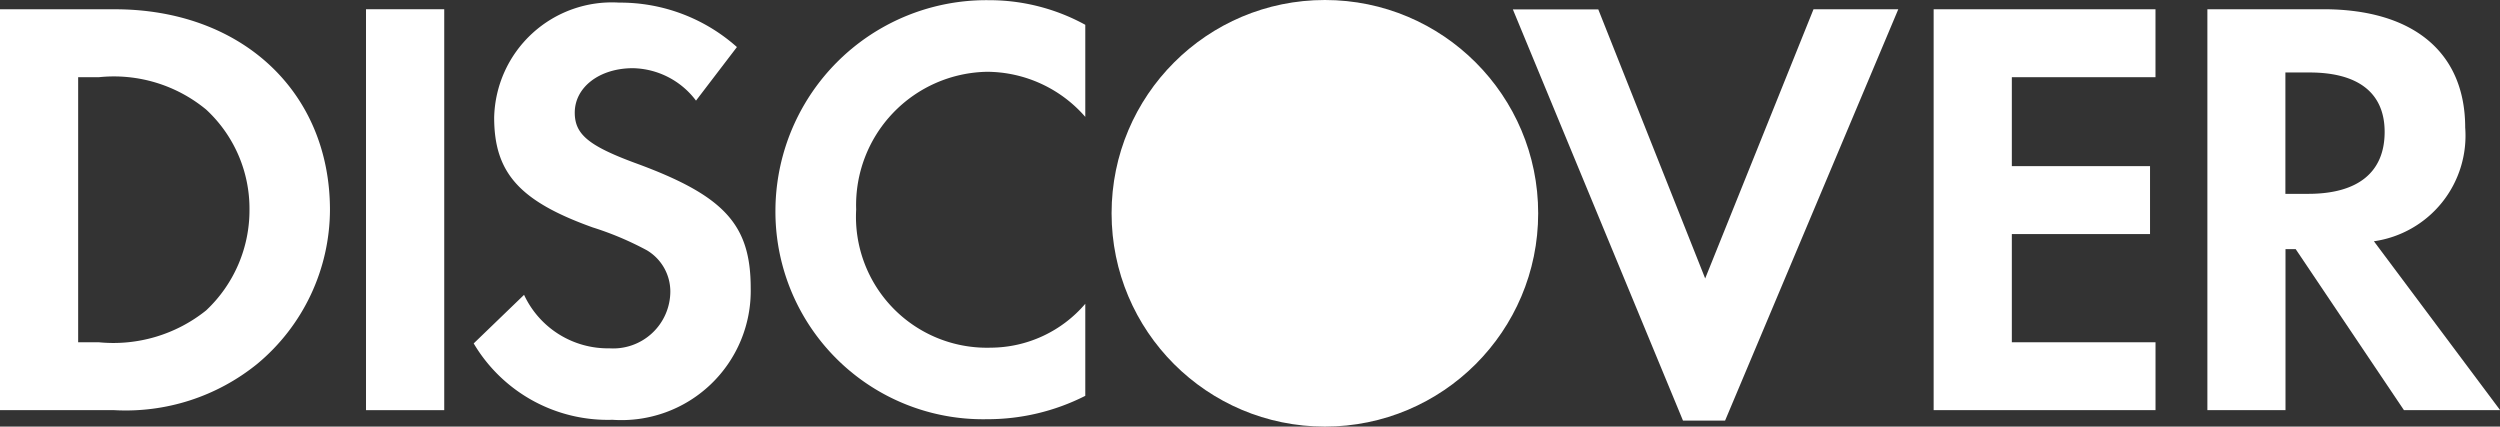 <svg xmlns="http://www.w3.org/2000/svg" width="68.742" height="11.73" viewBox="0 0 68.742 11.73">
  <rect x="0" y="0" width="68.742" height="11.73" fill="#333333" stroke="none"/>
  <g id="disc" transform="translate(0)">
    <g id="g14" transform="translate(0 0.005)">
      <g id="Group_123" data-name="Group 123">
        <g id="g16">
          <path id="path22" d="M5.668,8.742a4.076,4.076,0,0,1-2.943.877H2.149V2.329h.577a3.988,3.988,0,0,1,2.943.891A3.712,3.712,0,0,1,6.86,5.965,3.779,3.779,0,0,1,5.668,8.742ZM3.157.461H0V11.485H3.14a5.738,5.738,0,0,0,3.933-1.272,5.531,5.531,0,0,0,2-4.231c0-3.253-2.431-5.52-5.918-5.52" transform="translate(0 -0.212)" fill="#fff"/>
          <path id="path24" d="M18.325,11.485h2.151V.461H18.325Z" transform="translate(-8.261 -0.212)" fill="#fff"/>
          <path id="path26" d="M28.163,4.542c-1.29-.477-1.669-.792-1.669-1.388,0-.695.675-1.222,1.6-1.222a2.222,2.222,0,0,1,1.734.892l1.125-1.473A4.824,4.824,0,0,0,27.716.129a3.238,3.238,0,0,0-3.438,3.159c0,1.519.693,2.3,2.712,3.023a8.571,8.571,0,0,1,1.487.628,1.32,1.32,0,0,1,.645,1.141,1.571,1.571,0,0,1-1.67,1.555A2.543,2.543,0,0,1,25.1,8.164L23.715,9.5a4.285,4.285,0,0,0,3.817,2.1,3.554,3.554,0,0,0,3.8-3.62c0-1.751-.724-2.544-3.171-3.439" transform="translate(-10.69 -0.062)" fill="#fff"/>
          <path id="path28" d="M38.823,5.776a5.709,5.709,0,0,0,5.82,5.753,5.943,5.943,0,0,0,2.7-.643V8.355a3.439,3.439,0,0,1-2.6,1.207,3.6,3.6,0,0,1-3.7-3.8,3.665,3.665,0,0,1,3.6-3.786,3.6,3.6,0,0,1,2.7,1.24V.684A5.491,5.491,0,0,0,44.693.007a5.8,5.8,0,0,0-5.87,5.769" transform="translate(-17.501 -0.007)" fill="#fff"/>
          <path id="path30" d="M81.032,7.866l-2.94-7.4H75.743l4.678,11.307h1.157L86.341.461H84.01l-2.978,7.4" transform="translate(-34.144 -0.212)" fill="#fff"/>
          <path id="path32" d="M96.811,11.485h6.1V9.619H98.96V6.643h3.8V4.775h-3.8V2.329h3.95V.461h-6.1V11.485" transform="translate(-43.641 -0.212)" fill="#fff"/>
          <path id="path34" d="M113.284,5.537h-.628V2.2h.662c1.34,0,2.067.561,2.067,1.634C115.385,4.94,114.657,5.537,113.284,5.537ZM117.6,3.715c0-2.064-1.422-3.254-3.9-3.254h-3.189V11.485h2.148V7.057h.28l2.977,4.428h2.645l-3.471-4.644A2.932,2.932,0,0,0,117.6,3.715" transform="translate(-49.815 -0.212)" fill="#fff"/>
        </g>
      </g>
    </g>
    <ellipse id="Ellipse_115" data-name="Ellipse 115" cx="5.865" cy="5.865" rx="5.865" ry="5.865" transform="translate(30.565 0)" fill="#fff"/>
  </g>
</svg>
